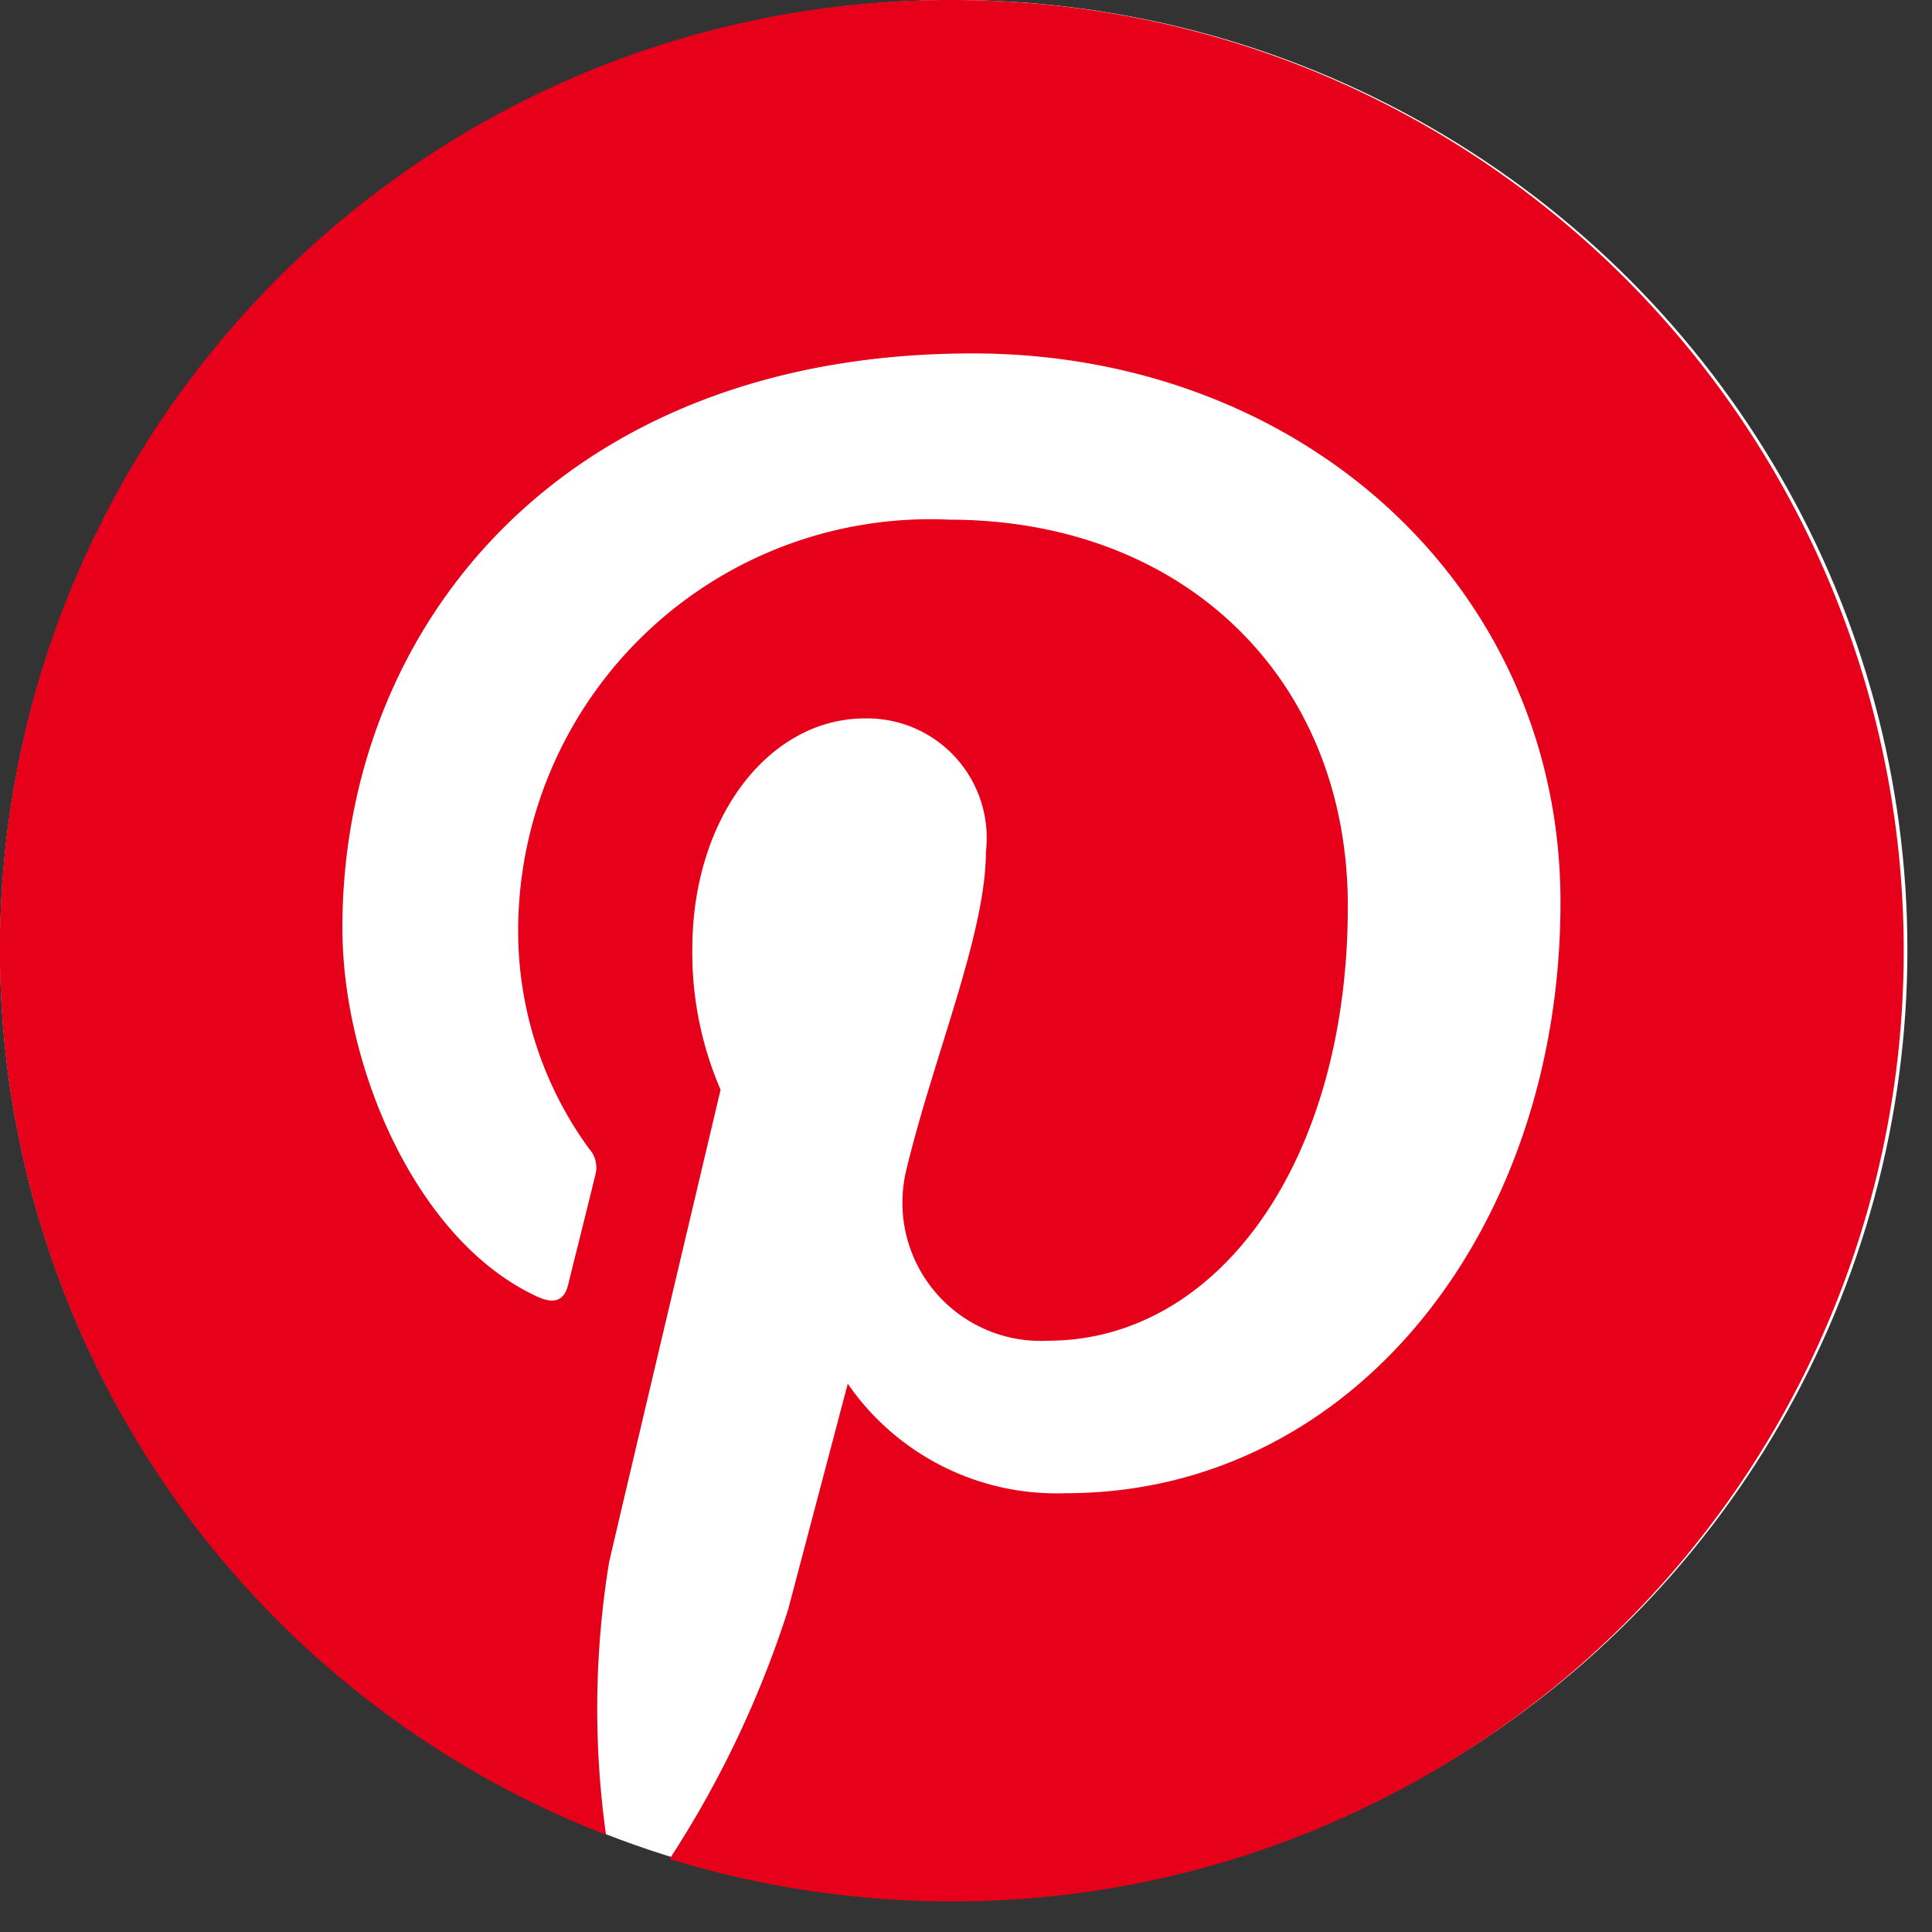 <svg id="icon-pinterest" xmlns="http://www.w3.org/2000/svg" width="41" height="41" viewBox="0 0 41 41">
  <rect x="0" y="0" width="41" height="41" fill="#333333" stroke="none"/>
  <g id="Pinterest" transform="translate(0 0)">
    <ellipse id="Oval" cx="20.239" cy="20.156" rx="20.239" ry="20.156" fill="#fff"/>
    <path id="Shape" d="M20.239,0A20.15,20.15,0,0,0,12.86,38.936a19.327,19.327,0,0,1,.067-5.79c.366-1.576,2.365-10.02,2.365-10.02a7.317,7.317,0,0,1-.6-2.986c0-2.8,1.632-4.894,3.665-4.894a2.537,2.537,0,0,1,2.565,2.837c0,1.725-1.1,4.313-1.682,6.719a2.935,2.935,0,0,0,3,3.65c3.6,0,6.363-3.782,6.363-9.224,0-4.828-3.481-8.2-8.462-8.2a8.742,8.742,0,0,0-9.145,8.743,7.847,7.847,0,0,0,1.5,4.6.6.6,0,0,1,.133.581c-.15.63-.5,2.007-.566,2.289-.083.365-.3.448-.683.265-2.532-1.178-4.114-4.844-4.114-7.814C7.263,13.338,11.894,7.5,20.639,7.5c7.013,0,12.477,4.977,12.477,11.646,0,6.951-4.4,12.542-10.494,12.542a5.384,5.384,0,0,1-4.631-2.323l-1.266,4.794a21.92,21.92,0,0,1-2.515,5.292,20.405,20.405,0,0,0,6,.9A20.173,20.173,0,1,0,20.239,0Z" transform="translate(0 0)" fill="#e60019"/>
  </g>
</svg>
